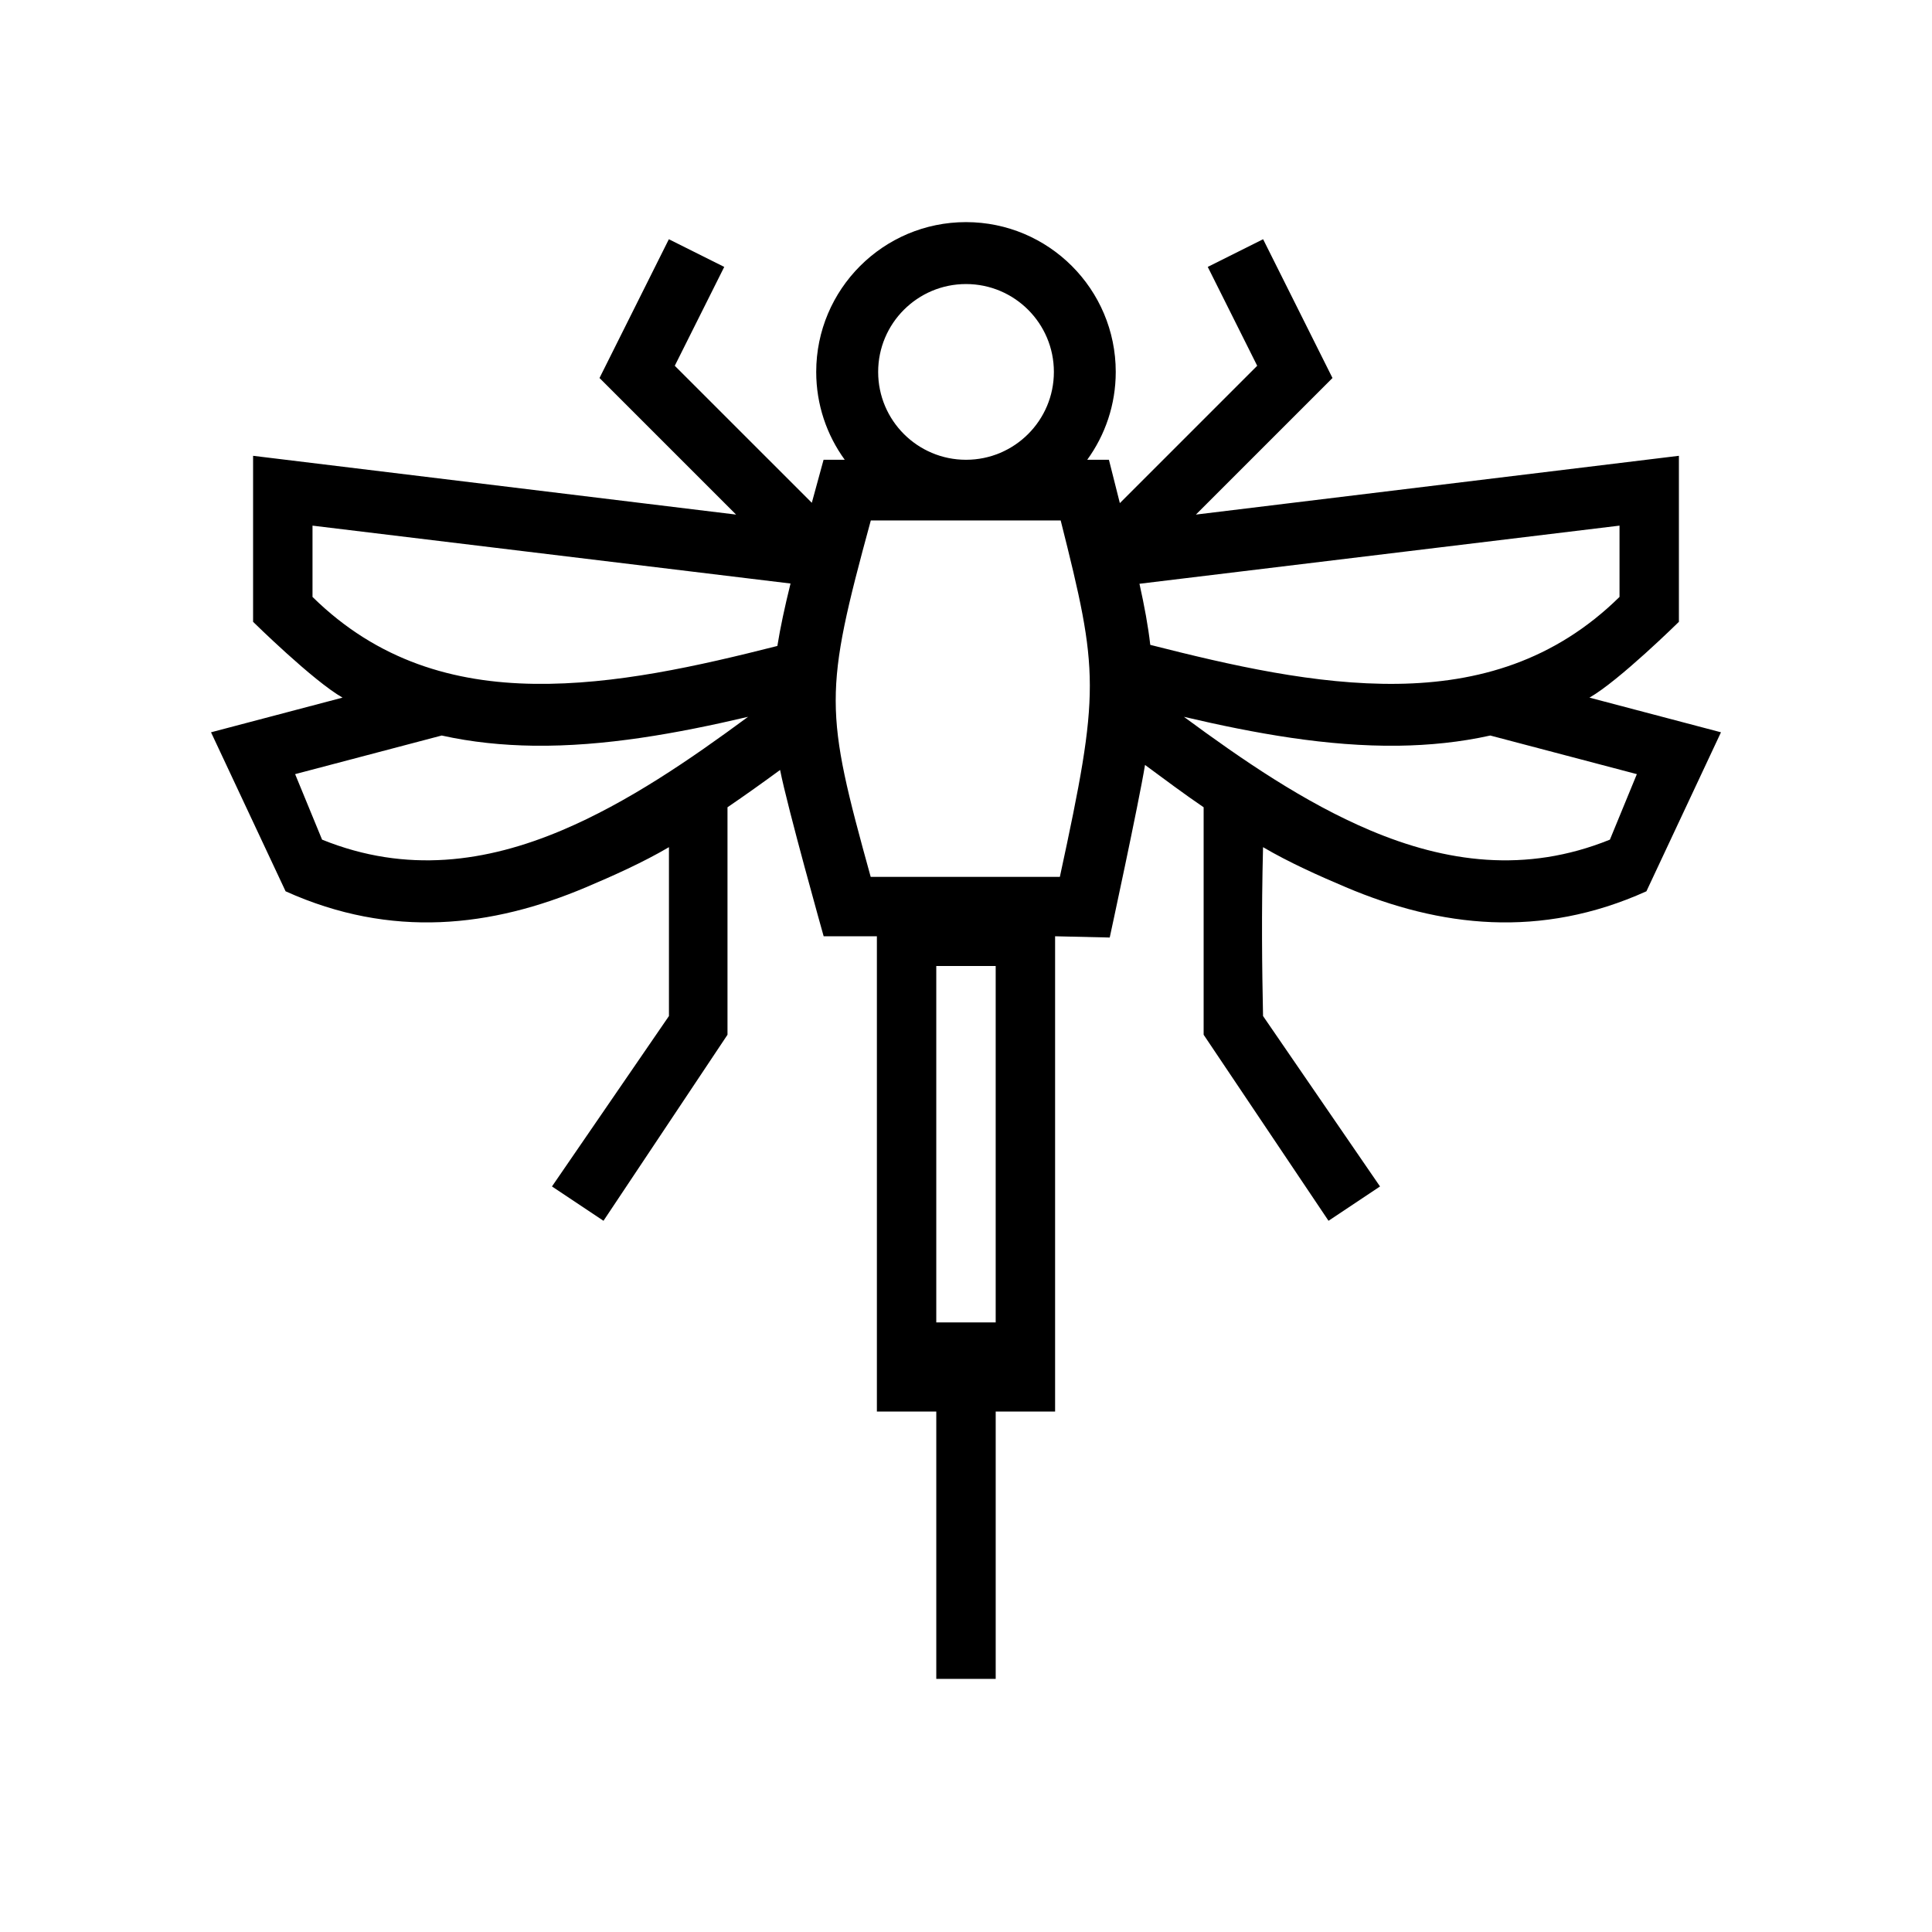 <?xml version="1.0" encoding="UTF-8"?>
<!-- Uploaded to: SVG Repo, www.svgrepo.com, Generator: SVG Repo Mixer Tools -->
<svg fill="#000000" width="800px" height="800px" version="1.1" viewBox="144 144 512 512" xmlns="http://www.w3.org/2000/svg">
 <path d="m367.86 265.84c-4.746-6.543-7.555-14.586-7.555-23.285 0-21.91 17.781-39.691 39.691-39.691 21.906 0 39.688 17.781 39.688 39.691 0 8.699-2.809 16.742-7.555 23.285h5.746s2.465 9.793 2.898 11.492l36.398-36.398-13.105-26.199 14.672-7.336 18.383 36.777-36.195 36.195 128-15.578v43.996s-15.859 15.625-23.703 20.09l34.852 9.188-19.758 42.137c-28.105 12.676-54.711 9.48-79.66-1.086-7.152-3.031-15.066-6.566-21.938-10.609-0.449 18.035-0.262 31.66 0 44.75l31 45.164-13.648 9.098-33.094-49.301v-60.285c-5.356-3.644-10.387-7.43-15.535-11.219-1.629 10.016-9.352 45.738-9.352 45.738l-14.477-0.332v125.95h-15.742v70.848h-15.746v-70.848h-15.742v-125.95h-14.105s-9.629-34.258-11.543-44.074c-4.566 3.348-9.219 6.668-13.941 9.887v60.285l-32.863 49.301-13.652-9.098 31-45.164v-44.75c-6.871 4.043-14.781 7.578-21.938 10.609-24.949 10.566-51.555 13.762-79.656 1.086l-19.762-42.137 34.852-9.188c-7.84-4.465-23.703-20.09-23.703-20.09v-43.996l128 15.578-36.195-36.195 18.379-36.777 14.676 7.336-13.109 26.199 36.316 36.312c0.469-1.73 3.117-11.406 3.117-11.406zm40.008 228.62v-94.461h-15.746v94.461zm17.223-212.54h-50.316c-12.516 45.895-12.281 50.207-0.031 94.465h50.129c10.738-49.656 10.375-54.113 0.219-94.465zm-82.844 52.043c-18.766 4.406-38.109 7.902-56.805 7.66-8.281-0.113-16.438-0.938-24.387-2.703l-38.844 10.234 7.141 17.359c22.391 9.066 43.629 5.957 63.59-2.488 17.375-7.352 33.82-18.648 49.305-30.062zm115.5 0c15.484 11.414 31.93 22.711 49.305 30.062 19.961 8.445 41.203 11.555 63.59 2.488l7.141-17.359-38.84-10.234c-7.953 1.766-16.109 2.59-24.391 2.703-18.695 0.242-38.035-3.254-56.805-7.66zm-104.25-35.324-126.68-15.34v18.891c17.258 16.988 37.504 22.75 58.844 23.035 21.254 0.281 43.352-4.715 64.348-10.039 0.785-4.91 1.945-10.285 3.488-16.547zm92.473 0.066c1.336 6.027 2.297 11.223 2.863 16.191 21.34 5.422 43.863 10.609 65.512 10.328 21.34-0.285 41.586-6.047 58.844-23.035v-18.891zm-45.965-32.859c12.855 0 23.285-10.43 23.285-23.285 0-12.855-10.43-23.285-23.285-23.285s-23.285 10.43-23.285 23.285c0 12.855 10.43 23.285 23.285 23.285z" fill-rule="evenodd"/>
</svg>